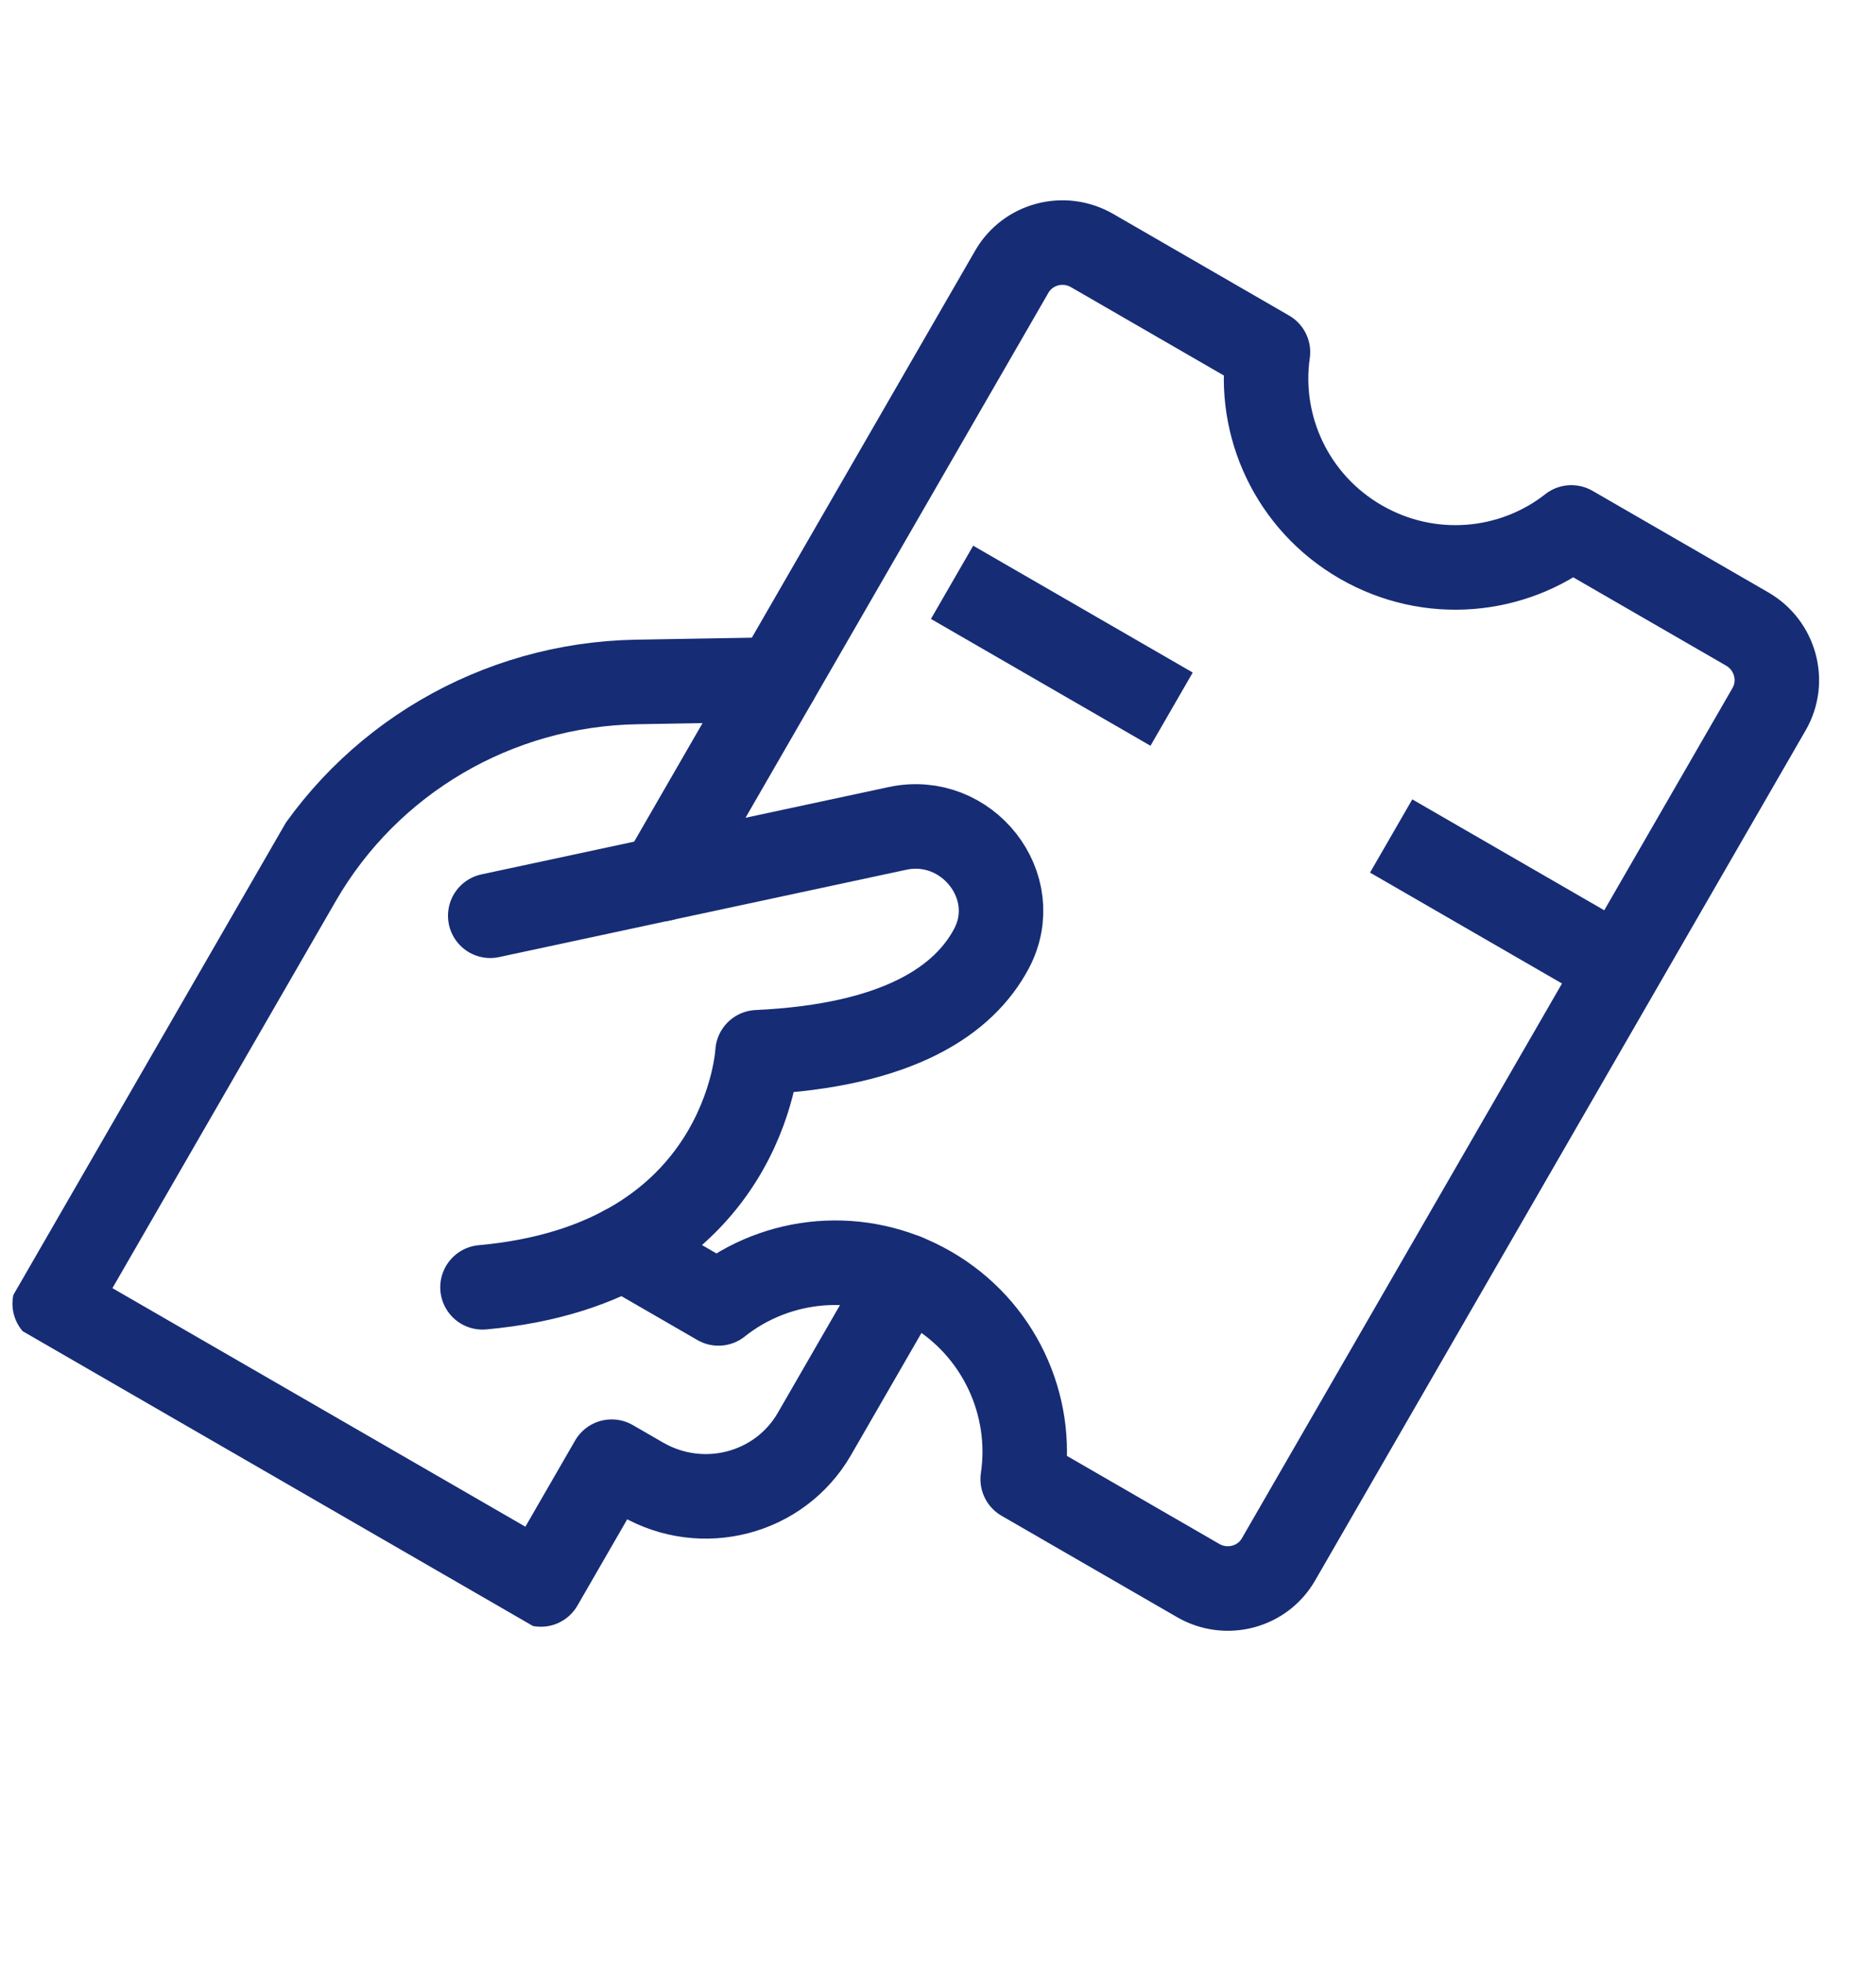 <svg width="111" height="116" viewBox="0 0 111 116" fill="none" xmlns="http://www.w3.org/2000/svg">
<g id="Layer_1" clip-path="url(#clip0_49_1395)">
<path id="Vector" d="M29.007 54.15L53.106 48.985C57.211 48.106 60.626 52.416 58.659 56.102C57.065 59.094 53.259 61.83 44.822 62.223C44.822 62.223 44.182 74.71 28.549 76.121" stroke="#162C75" stroke-width="5" stroke-linecap="round" stroke-linejoin="round"/>
<path id="Vector_2" d="M36.871 73.817L42.511 77.073C45.969 74.317 50.932 73.809 55.03 76.175C59.127 78.541 61.166 83.091 60.511 87.466L70.893 93.46C72.562 94.424 74.692 93.865 75.645 92.213L104.674 41.934C105.628 40.282 105.047 38.158 103.378 37.194L92.975 31.188C89.516 33.909 84.588 34.4 80.511 32.047C76.434 29.693 74.395 25.179 75.023 20.824L64.62 14.817C62.95 13.853 60.821 14.412 59.867 16.065L39.128 51.987" stroke="#162C75" stroke-width="5" stroke-linecap="round" stroke-linejoin="round"/>
<path id="Vector_3" d="M53.572 75.465L48.189 84.79C46.139 88.34 41.572 89.539 37.985 87.468L36.192 86.433L32.001 93.692L3.237 77.086L17.703 52.03C21.815 44.909 29.385 40.471 37.666 40.326L45.935 40.183" stroke="#162C75" stroke-width="5" stroke-linecap="round" stroke-linejoin="round"/>
<path id="Vector 7" d="M95.303 56.934L51.033 31.374" stroke="#162C75" stroke-width="5" stroke-dasharray="15 15"/>
</g>
<defs>
<clipPath id="clip0_49_1395">
<rect width="75.682" height="90" fill="white" transform="translate(45) rotate(30)"/>
</clipPath>
</defs>
</svg>
